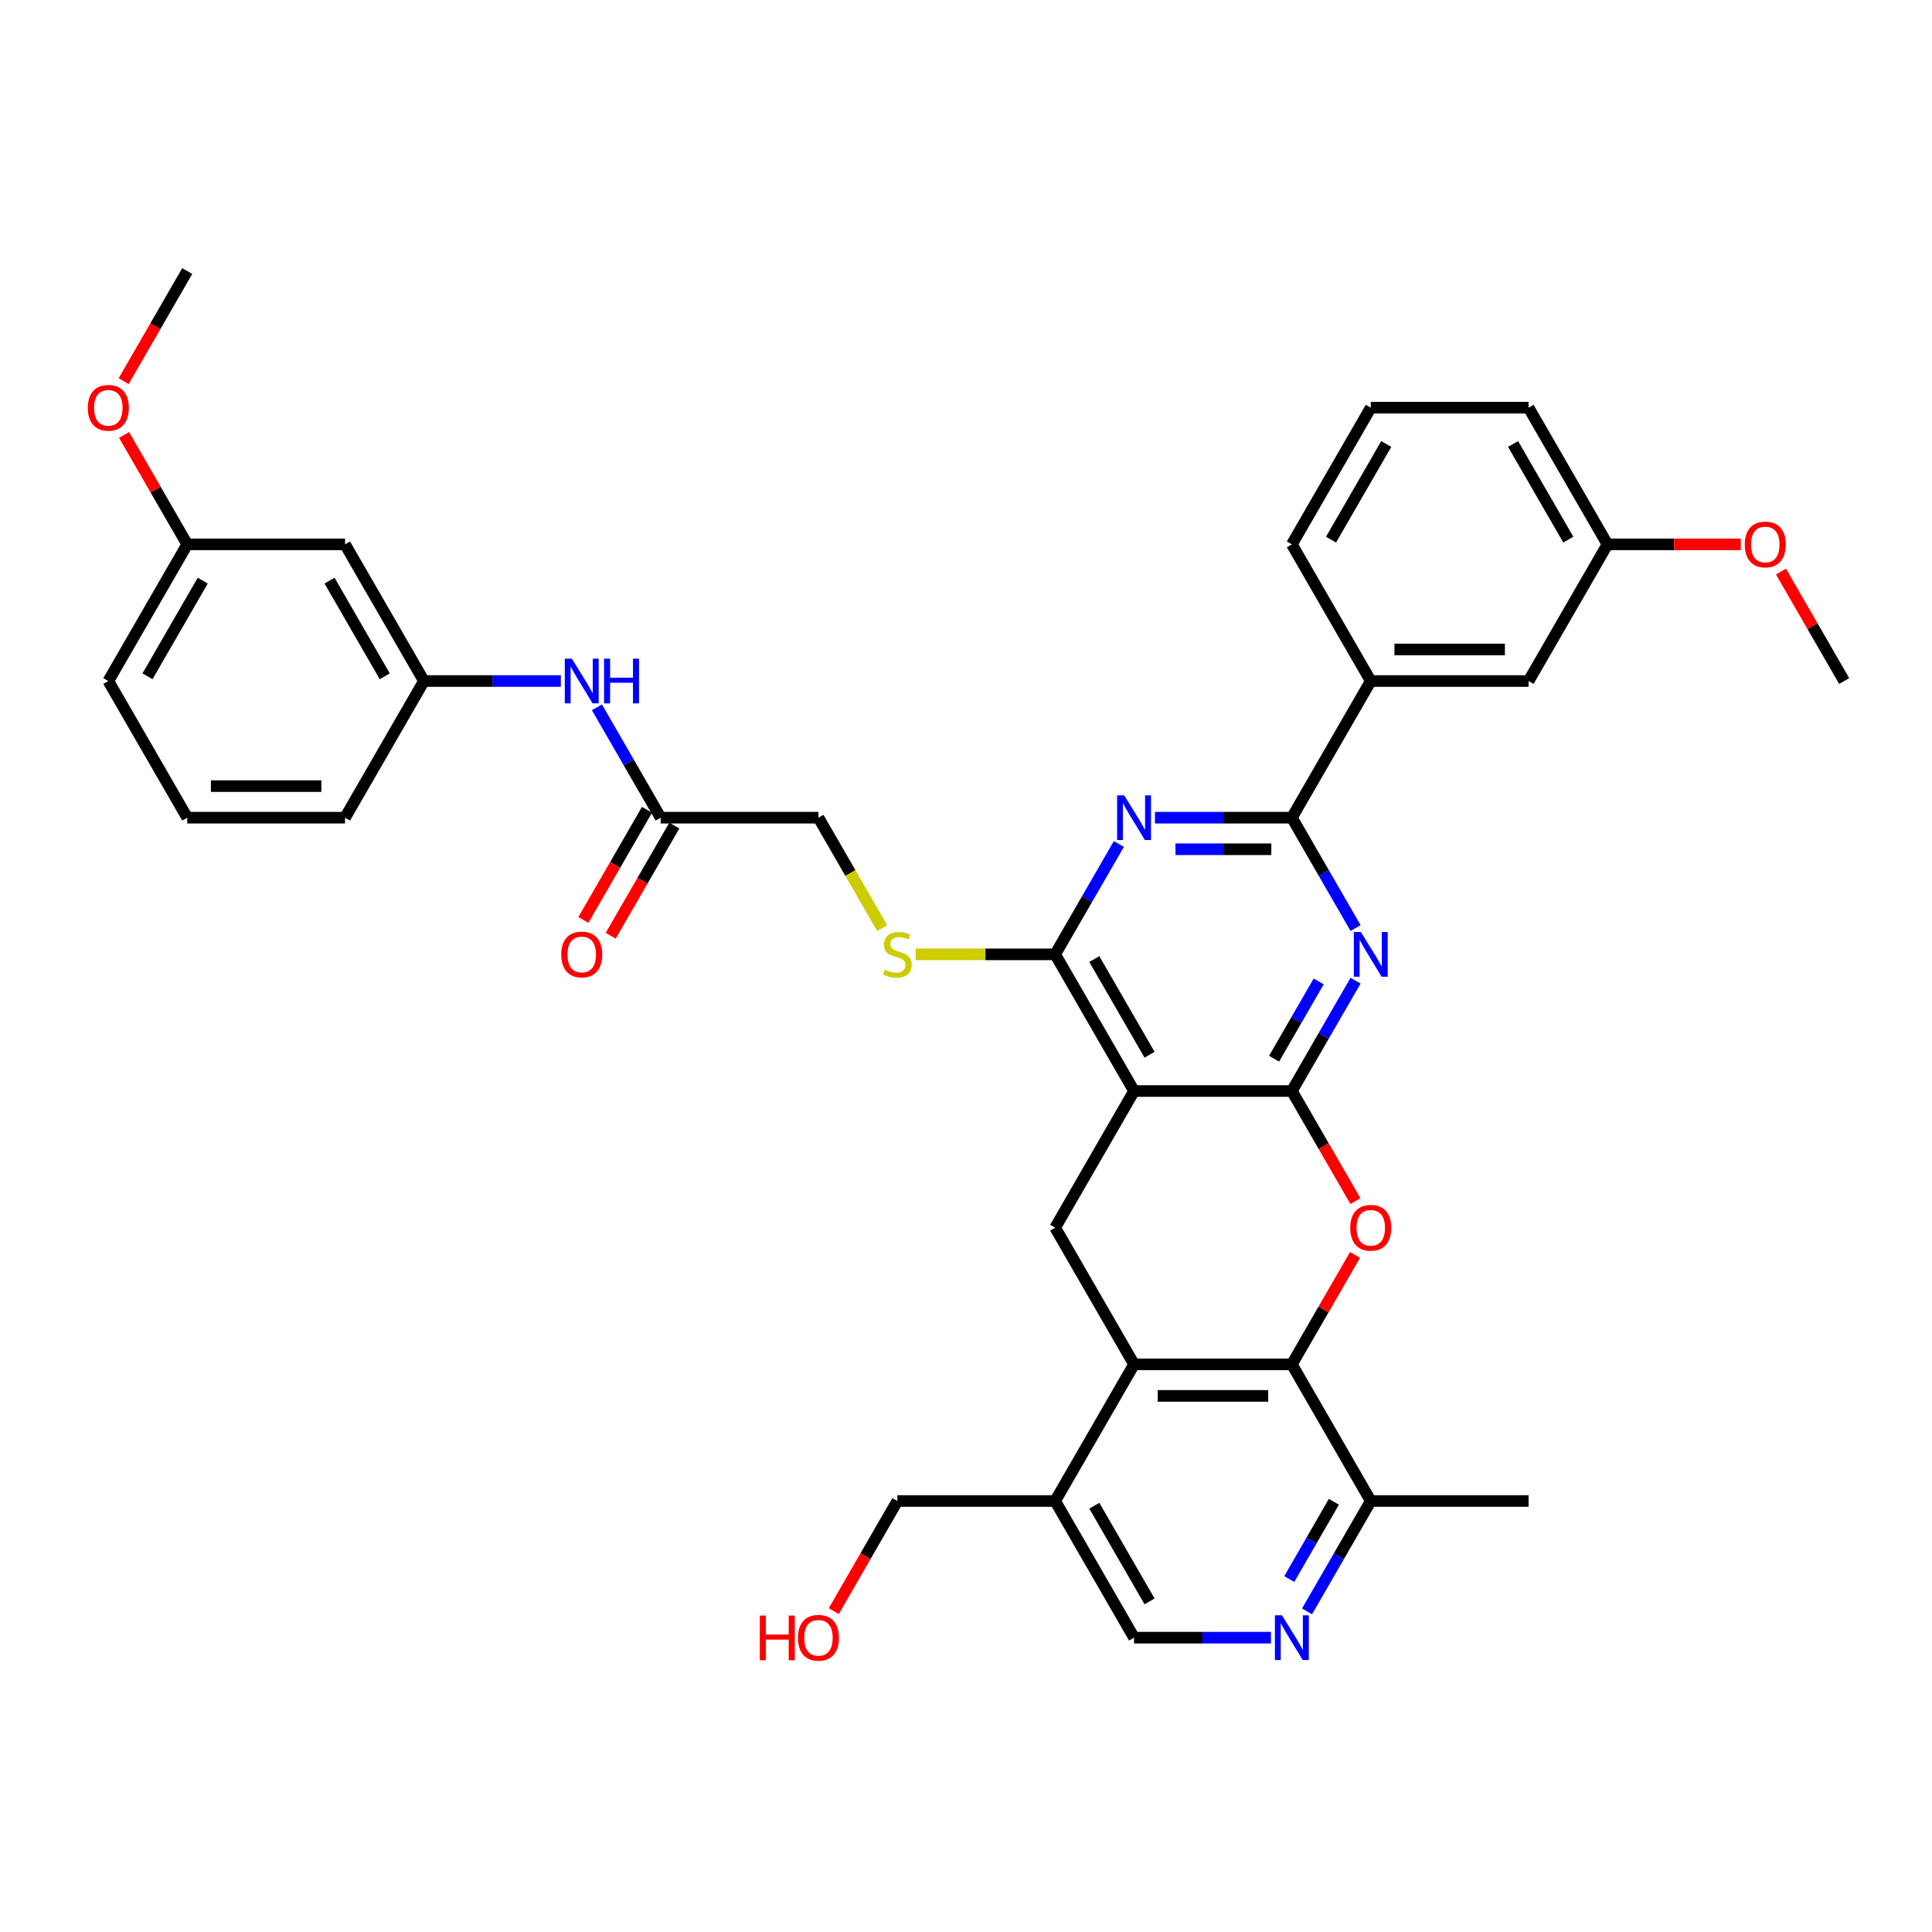 <?xml version='1.0' encoding='iso-8859-1'?>
<svg version='1.1' baseProfile='full'
              xmlns='http://www.w3.org/2000/svg'
                      xmlns:rdkit='http://www.rdkit.org/xml'
                      xmlns:xlink='http://www.w3.org/1999/xlink'
                  xml:space='preserve'
width='1000px' height='1000px' viewBox='0 0 1000 1000'>
<!-- END OF HEADER -->
<rect style='opacity:1.0;fill:#FFFFFF;stroke:none' width='1000' height='1000' x='0' y='0'> </rect>
<path class='bond-0' d='M 668.668,564.708 L 586.988,564.708' style='fill:none;fill-rule:evenodd;stroke:#000000;stroke-width:6px;stroke-linecap:butt;stroke-linejoin:miter;stroke-opacity:1' />
<path class='bond-1' d='M 668.668,564.708 L 685.159,536.144' style='fill:none;fill-rule:evenodd;stroke:#000000;stroke-width:6px;stroke-linecap:butt;stroke-linejoin:miter;stroke-opacity:1' />
<path class='bond-1' d='M 685.159,536.144 L 701.651,507.58' style='fill:none;fill-rule:evenodd;stroke:#0000FF;stroke-width:6px;stroke-linecap:butt;stroke-linejoin:miter;stroke-opacity:1' />
<path class='bond-1' d='M 659.468,547.971 L 671.012,527.976' style='fill:none;fill-rule:evenodd;stroke:#000000;stroke-width:6px;stroke-linecap:butt;stroke-linejoin:miter;stroke-opacity:1' />
<path class='bond-1' d='M 671.012,527.976 L 682.556,507.981' style='fill:none;fill-rule:evenodd;stroke:#0000FF;stroke-width:6px;stroke-linecap:butt;stroke-linejoin:miter;stroke-opacity:1' />
<path class='bond-2' d='M 668.668,564.708 L 685.122,593.207' style='fill:none;fill-rule:evenodd;stroke:#000000;stroke-width:6px;stroke-linecap:butt;stroke-linejoin:miter;stroke-opacity:1' />
<path class='bond-2' d='M 685.122,593.207 L 701.576,621.706' style='fill:none;fill-rule:evenodd;stroke:#FF0000;stroke-width:6px;stroke-linecap:butt;stroke-linejoin:miter;stroke-opacity:1' />
<path class='bond-5' d='M 586.988,564.708 L 546.149,493.972' style='fill:none;fill-rule:evenodd;stroke:#000000;stroke-width:6px;stroke-linecap:butt;stroke-linejoin:miter;stroke-opacity:1' />
<path class='bond-5' d='M 595.01,545.93 L 566.422,496.415' style='fill:none;fill-rule:evenodd;stroke:#000000;stroke-width:6px;stroke-linecap:butt;stroke-linejoin:miter;stroke-opacity:1' />
<path class='bond-8' d='M 586.988,564.708 L 546.149,635.445' style='fill:none;fill-rule:evenodd;stroke:#000000;stroke-width:6px;stroke-linecap:butt;stroke-linejoin:miter;stroke-opacity:1' />
<path class='bond-4' d='M 701.651,480.364 L 685.159,451.8' style='fill:none;fill-rule:evenodd;stroke:#0000FF;stroke-width:6px;stroke-linecap:butt;stroke-linejoin:miter;stroke-opacity:1' />
<path class='bond-4' d='M 685.159,451.8 L 668.668,423.236' style='fill:none;fill-rule:evenodd;stroke:#000000;stroke-width:6px;stroke-linecap:butt;stroke-linejoin:miter;stroke-opacity:1' />
<path class='bond-6' d='M 701.368,649.543 L 685.018,677.862' style='fill:none;fill-rule:evenodd;stroke:#FF0000;stroke-width:6px;stroke-linecap:butt;stroke-linejoin:miter;stroke-opacity:1' />
<path class='bond-6' d='M 685.018,677.862 L 668.668,706.181' style='fill:none;fill-rule:evenodd;stroke:#000000;stroke-width:6px;stroke-linecap:butt;stroke-linejoin:miter;stroke-opacity:1' />
<path class='bond-3' d='M 597.803,423.236 L 633.235,423.236' style='fill:none;fill-rule:evenodd;stroke:#0000FF;stroke-width:6px;stroke-linecap:butt;stroke-linejoin:miter;stroke-opacity:1' />
<path class='bond-3' d='M 633.235,423.236 L 668.668,423.236' style='fill:none;fill-rule:evenodd;stroke:#000000;stroke-width:6px;stroke-linecap:butt;stroke-linejoin:miter;stroke-opacity:1' />
<path class='bond-3' d='M 608.433,439.572 L 633.235,439.572' style='fill:none;fill-rule:evenodd;stroke:#0000FF;stroke-width:6px;stroke-linecap:butt;stroke-linejoin:miter;stroke-opacity:1' />
<path class='bond-3' d='M 633.235,439.572 L 658.038,439.572' style='fill:none;fill-rule:evenodd;stroke:#000000;stroke-width:6px;stroke-linecap:butt;stroke-linejoin:miter;stroke-opacity:1' />
<path class='bond-38' d='M 579.132,436.843 L 562.64,465.408' style='fill:none;fill-rule:evenodd;stroke:#0000FF;stroke-width:6px;stroke-linecap:butt;stroke-linejoin:miter;stroke-opacity:1' />
<path class='bond-38' d='M 562.64,465.408 L 546.149,493.972' style='fill:none;fill-rule:evenodd;stroke:#000000;stroke-width:6px;stroke-linecap:butt;stroke-linejoin:miter;stroke-opacity:1' />
<path class='bond-12' d='M 668.668,423.236 L 709.507,352.499' style='fill:none;fill-rule:evenodd;stroke:#000000;stroke-width:6px;stroke-linecap:butt;stroke-linejoin:miter;stroke-opacity:1' />
<path class='bond-11' d='M 546.149,493.972 L 510.038,493.972' style='fill:none;fill-rule:evenodd;stroke:#000000;stroke-width:6px;stroke-linecap:butt;stroke-linejoin:miter;stroke-opacity:1' />
<path class='bond-11' d='M 510.038,493.972 L 473.928,493.972' style='fill:none;fill-rule:evenodd;stroke:#CCCC00;stroke-width:6px;stroke-linecap:butt;stroke-linejoin:miter;stroke-opacity:1' />
<path class='bond-7' d='M 668.668,706.181 L 586.988,706.181' style='fill:none;fill-rule:evenodd;stroke:#000000;stroke-width:6px;stroke-linecap:butt;stroke-linejoin:miter;stroke-opacity:1' />
<path class='bond-7' d='M 656.416,722.517 L 599.24,722.517' style='fill:none;fill-rule:evenodd;stroke:#000000;stroke-width:6px;stroke-linecap:butt;stroke-linejoin:miter;stroke-opacity:1' />
<path class='bond-13' d='M 668.668,706.181 L 709.507,776.918' style='fill:none;fill-rule:evenodd;stroke:#000000;stroke-width:6px;stroke-linecap:butt;stroke-linejoin:miter;stroke-opacity:1' />
<path class='bond-10' d='M 586.988,706.181 L 546.149,776.918' style='fill:none;fill-rule:evenodd;stroke:#000000;stroke-width:6px;stroke-linecap:butt;stroke-linejoin:miter;stroke-opacity:1' />
<path class='bond-37' d='M 586.988,706.181 L 546.149,635.445' style='fill:none;fill-rule:evenodd;stroke:#000000;stroke-width:6px;stroke-linecap:butt;stroke-linejoin:miter;stroke-opacity:1' />
<path class='bond-9' d='M 676.524,834.046 L 693.016,805.482' style='fill:none;fill-rule:evenodd;stroke:#0000FF;stroke-width:6px;stroke-linecap:butt;stroke-linejoin:miter;stroke-opacity:1' />
<path class='bond-9' d='M 693.016,805.482 L 709.507,776.918' style='fill:none;fill-rule:evenodd;stroke:#000000;stroke-width:6px;stroke-linecap:butt;stroke-linejoin:miter;stroke-opacity:1' />
<path class='bond-9' d='M 667.324,817.309 L 678.869,797.314' style='fill:none;fill-rule:evenodd;stroke:#0000FF;stroke-width:6px;stroke-linecap:butt;stroke-linejoin:miter;stroke-opacity:1' />
<path class='bond-9' d='M 678.869,797.314 L 690.413,777.319' style='fill:none;fill-rule:evenodd;stroke:#000000;stroke-width:6px;stroke-linecap:butt;stroke-linejoin:miter;stroke-opacity:1' />
<path class='bond-16' d='M 657.853,847.654 L 622.421,847.654' style='fill:none;fill-rule:evenodd;stroke:#0000FF;stroke-width:6px;stroke-linecap:butt;stroke-linejoin:miter;stroke-opacity:1' />
<path class='bond-16' d='M 622.421,847.654 L 586.988,847.654' style='fill:none;fill-rule:evenodd;stroke:#000000;stroke-width:6px;stroke-linecap:butt;stroke-linejoin:miter;stroke-opacity:1' />
<path class='bond-24' d='M 546.149,776.918 L 464.469,776.918' style='fill:none;fill-rule:evenodd;stroke:#000000;stroke-width:6px;stroke-linecap:butt;stroke-linejoin:miter;stroke-opacity:1' />
<path class='bond-39' d='M 546.149,776.918 L 586.988,847.654' style='fill:none;fill-rule:evenodd;stroke:#000000;stroke-width:6px;stroke-linecap:butt;stroke-linejoin:miter;stroke-opacity:1' />
<path class='bond-39' d='M 566.422,779.36 L 595.01,828.876' style='fill:none;fill-rule:evenodd;stroke:#000000;stroke-width:6px;stroke-linecap:butt;stroke-linejoin:miter;stroke-opacity:1' />
<path class='bond-21' d='M 456.632,480.397 L 440.131,451.816' style='fill:none;fill-rule:evenodd;stroke:#CCCC00;stroke-width:6px;stroke-linecap:butt;stroke-linejoin:miter;stroke-opacity:1' />
<path class='bond-21' d='M 440.131,451.816 L 423.63,423.236' style='fill:none;fill-rule:evenodd;stroke:#000000;stroke-width:6px;stroke-linecap:butt;stroke-linejoin:miter;stroke-opacity:1' />
<path class='bond-18' d='M 709.507,352.499 L 791.187,352.499' style='fill:none;fill-rule:evenodd;stroke:#000000;stroke-width:6px;stroke-linecap:butt;stroke-linejoin:miter;stroke-opacity:1' />
<path class='bond-18' d='M 721.759,336.163 L 778.935,336.163' style='fill:none;fill-rule:evenodd;stroke:#000000;stroke-width:6px;stroke-linecap:butt;stroke-linejoin:miter;stroke-opacity:1' />
<path class='bond-28' d='M 709.507,352.499 L 668.668,281.763' style='fill:none;fill-rule:evenodd;stroke:#000000;stroke-width:6px;stroke-linecap:butt;stroke-linejoin:miter;stroke-opacity:1' />
<path class='bond-32' d='M 709.507,776.918 L 791.187,776.918' style='fill:none;fill-rule:evenodd;stroke:#000000;stroke-width:6px;stroke-linecap:butt;stroke-linejoin:miter;stroke-opacity:1' />
<path class='bond-14' d='M 341.951,423.236 L 423.63,423.236' style='fill:none;fill-rule:evenodd;stroke:#000000;stroke-width:6px;stroke-linecap:butt;stroke-linejoin:miter;stroke-opacity:1' />
<path class='bond-15' d='M 341.951,423.236 L 325.459,394.671' style='fill:none;fill-rule:evenodd;stroke:#000000;stroke-width:6px;stroke-linecap:butt;stroke-linejoin:miter;stroke-opacity:1' />
<path class='bond-15' d='M 325.459,394.671 L 308.967,366.107' style='fill:none;fill-rule:evenodd;stroke:#0000FF;stroke-width:6px;stroke-linecap:butt;stroke-linejoin:miter;stroke-opacity:1' />
<path class='bond-20' d='M 334.877,419.152 L 318.423,447.651' style='fill:none;fill-rule:evenodd;stroke:#000000;stroke-width:6px;stroke-linecap:butt;stroke-linejoin:miter;stroke-opacity:1' />
<path class='bond-20' d='M 318.423,447.651 L 301.969,476.15' style='fill:none;fill-rule:evenodd;stroke:#FF0000;stroke-width:6px;stroke-linecap:butt;stroke-linejoin:miter;stroke-opacity:1' />
<path class='bond-20' d='M 349.024,427.32 L 332.57,455.819' style='fill:none;fill-rule:evenodd;stroke:#000000;stroke-width:6px;stroke-linecap:butt;stroke-linejoin:miter;stroke-opacity:1' />
<path class='bond-20' d='M 332.57,455.819 L 316.116,484.318' style='fill:none;fill-rule:evenodd;stroke:#FF0000;stroke-width:6px;stroke-linecap:butt;stroke-linejoin:miter;stroke-opacity:1' />
<path class='bond-17' d='M 290.296,352.499 L 254.864,352.499' style='fill:none;fill-rule:evenodd;stroke:#0000FF;stroke-width:6px;stroke-linecap:butt;stroke-linejoin:miter;stroke-opacity:1' />
<path class='bond-17' d='M 254.864,352.499 L 219.432,352.499' style='fill:none;fill-rule:evenodd;stroke:#000000;stroke-width:6px;stroke-linecap:butt;stroke-linejoin:miter;stroke-opacity:1' />
<path class='bond-19' d='M 219.432,352.499 L 178.592,281.763' style='fill:none;fill-rule:evenodd;stroke:#000000;stroke-width:6px;stroke-linecap:butt;stroke-linejoin:miter;stroke-opacity:1' />
<path class='bond-19' d='M 199.158,350.057 L 170.571,300.541' style='fill:none;fill-rule:evenodd;stroke:#000000;stroke-width:6px;stroke-linecap:butt;stroke-linejoin:miter;stroke-opacity:1' />
<path class='bond-31' d='M 219.432,352.499 L 178.592,423.236' style='fill:none;fill-rule:evenodd;stroke:#000000;stroke-width:6px;stroke-linecap:butt;stroke-linejoin:miter;stroke-opacity:1' />
<path class='bond-23' d='M 791.187,352.499 L 832.026,281.763' style='fill:none;fill-rule:evenodd;stroke:#000000;stroke-width:6px;stroke-linecap:butt;stroke-linejoin:miter;stroke-opacity:1' />
<path class='bond-22' d='M 178.592,281.763 L 96.912,281.763' style='fill:none;fill-rule:evenodd;stroke:#000000;stroke-width:6px;stroke-linecap:butt;stroke-linejoin:miter;stroke-opacity:1' />
<path class='bond-25' d='M 96.912,281.763 L 80.562,253.444' style='fill:none;fill-rule:evenodd;stroke:#000000;stroke-width:6px;stroke-linecap:butt;stroke-linejoin:miter;stroke-opacity:1' />
<path class='bond-25' d='M 80.562,253.444 L 64.212,225.124' style='fill:none;fill-rule:evenodd;stroke:#FF0000;stroke-width:6px;stroke-linecap:butt;stroke-linejoin:miter;stroke-opacity:1' />
<path class='bond-41' d='M 96.912,281.763 L 56.073,352.499' style='fill:none;fill-rule:evenodd;stroke:#000000;stroke-width:6px;stroke-linecap:butt;stroke-linejoin:miter;stroke-opacity:1' />
<path class='bond-41' d='M 104.934,300.541 L 76.346,350.057' style='fill:none;fill-rule:evenodd;stroke:#000000;stroke-width:6px;stroke-linecap:butt;stroke-linejoin:miter;stroke-opacity:1' />
<path class='bond-26' d='M 832.026,281.763 L 866.536,281.763' style='fill:none;fill-rule:evenodd;stroke:#000000;stroke-width:6px;stroke-linecap:butt;stroke-linejoin:miter;stroke-opacity:1' />
<path class='bond-26' d='M 866.536,281.763 L 901.045,281.763' style='fill:none;fill-rule:evenodd;stroke:#FF0000;stroke-width:6px;stroke-linecap:butt;stroke-linejoin:miter;stroke-opacity:1' />
<path class='bond-40' d='M 832.026,281.763 L 791.187,211.027' style='fill:none;fill-rule:evenodd;stroke:#000000;stroke-width:6px;stroke-linecap:butt;stroke-linejoin:miter;stroke-opacity:1' />
<path class='bond-40' d='M 811.753,279.32 L 783.165,229.805' style='fill:none;fill-rule:evenodd;stroke:#000000;stroke-width:6px;stroke-linecap:butt;stroke-linejoin:miter;stroke-opacity:1' />
<path class='bond-27' d='M 464.469,776.918 L 448.016,805.417' style='fill:none;fill-rule:evenodd;stroke:#000000;stroke-width:6px;stroke-linecap:butt;stroke-linejoin:miter;stroke-opacity:1' />
<path class='bond-27' d='M 448.016,805.417 L 431.562,833.915' style='fill:none;fill-rule:evenodd;stroke:#FF0000;stroke-width:6px;stroke-linecap:butt;stroke-linejoin:miter;stroke-opacity:1' />
<path class='bond-35' d='M 64.005,197.288 L 80.459,168.789' style='fill:none;fill-rule:evenodd;stroke:#FF0000;stroke-width:6px;stroke-linecap:butt;stroke-linejoin:miter;stroke-opacity:1' />
<path class='bond-35' d='M 80.459,168.789 L 96.912,140.29' style='fill:none;fill-rule:evenodd;stroke:#000000;stroke-width:6px;stroke-linecap:butt;stroke-linejoin:miter;stroke-opacity:1' />
<path class='bond-36' d='M 921.845,295.861 L 938.195,324.18' style='fill:none;fill-rule:evenodd;stroke:#FF0000;stroke-width:6px;stroke-linecap:butt;stroke-linejoin:miter;stroke-opacity:1' />
<path class='bond-36' d='M 938.195,324.18 L 954.545,352.499' style='fill:none;fill-rule:evenodd;stroke:#000000;stroke-width:6px;stroke-linecap:butt;stroke-linejoin:miter;stroke-opacity:1' />
<path class='bond-29' d='M 668.668,281.763 L 709.507,211.027' style='fill:none;fill-rule:evenodd;stroke:#000000;stroke-width:6px;stroke-linecap:butt;stroke-linejoin:miter;stroke-opacity:1' />
<path class='bond-29' d='M 688.941,279.32 L 717.529,229.805' style='fill:none;fill-rule:evenodd;stroke:#000000;stroke-width:6px;stroke-linecap:butt;stroke-linejoin:miter;stroke-opacity:1' />
<path class='bond-34' d='M 709.507,211.027 L 791.187,211.027' style='fill:none;fill-rule:evenodd;stroke:#000000;stroke-width:6px;stroke-linecap:butt;stroke-linejoin:miter;stroke-opacity:1' />
<path class='bond-30' d='M 96.912,423.236 L 178.592,423.236' style='fill:none;fill-rule:evenodd;stroke:#000000;stroke-width:6px;stroke-linecap:butt;stroke-linejoin:miter;stroke-opacity:1' />
<path class='bond-30' d='M 109.164,406.9 L 166.34,406.9' style='fill:none;fill-rule:evenodd;stroke:#000000;stroke-width:6px;stroke-linecap:butt;stroke-linejoin:miter;stroke-opacity:1' />
<path class='bond-33' d='M 96.912,423.236 L 56.073,352.499' style='fill:none;fill-rule:evenodd;stroke:#000000;stroke-width:6px;stroke-linecap:butt;stroke-linejoin:miter;stroke-opacity:1' />
<path  class='atom-2' d='M 704.394 482.406
L 711.974 494.658
Q 712.726 495.867, 713.934 498.056
Q 715.143 500.245, 715.209 500.376
L 715.209 482.406
L 718.28 482.406
L 718.28 505.538
L 715.111 505.538
L 706.975 492.142
Q 706.028 490.574, 705.015 488.777
Q 704.035 486.98, 703.741 486.425
L 703.741 505.538
L 700.735 505.538
L 700.735 482.406
L 704.394 482.406
' fill='#0000FF'/>
<path  class='atom-3' d='M 698.889 635.51
Q 698.889 629.956, 701.634 626.852
Q 704.378 623.748, 709.507 623.748
Q 714.637 623.748, 717.381 626.852
Q 720.126 629.956, 720.126 635.51
Q 720.126 641.13, 717.349 644.332
Q 714.572 647.501, 709.507 647.501
Q 704.411 647.501, 701.634 644.332
Q 698.889 641.162, 698.889 635.51
M 709.507 644.887
Q 713.036 644.887, 714.931 642.535
Q 716.859 640.15, 716.859 635.51
Q 716.859 630.969, 714.931 628.682
Q 713.036 626.362, 709.507 626.362
Q 705.979 626.362, 704.051 628.649
Q 702.156 630.936, 702.156 635.51
Q 702.156 640.182, 704.051 642.535
Q 705.979 644.887, 709.507 644.887
' fill='#FF0000'/>
<path  class='atom-4' d='M 581.875 411.67
L 589.455 423.922
Q 590.207 425.131, 591.416 427.32
Q 592.624 429.509, 592.69 429.639
L 592.69 411.67
L 595.761 411.67
L 595.761 434.801
L 592.592 434.801
L 584.456 421.406
Q 583.509 419.838, 582.496 418.041
Q 581.516 416.244, 581.222 415.689
L 581.222 434.801
L 578.216 434.801
L 578.216 411.67
L 581.875 411.67
' fill='#0000FF'/>
<path  class='atom-10' d='M 663.555 836.088
L 671.135 848.34
Q 671.886 849.549, 673.095 851.738
Q 674.304 853.927, 674.369 854.058
L 674.369 836.088
L 677.44 836.088
L 677.44 859.22
L 674.271 859.22
L 666.136 845.824
Q 665.188 844.256, 664.175 842.459
Q 663.195 840.662, 662.901 840.107
L 662.901 859.22
L 659.895 859.22
L 659.895 836.088
L 663.555 836.088
' fill='#0000FF'/>
<path  class='atom-12' d='M 457.935 501.911
Q 458.197 502.009, 459.275 502.467
Q 460.353 502.924, 461.529 503.218
Q 462.738 503.48, 463.914 503.48
Q 466.103 503.48, 467.377 502.434
Q 468.651 501.356, 468.651 499.494
Q 468.651 498.219, 467.998 497.435
Q 467.377 496.651, 466.397 496.226
Q 465.417 495.802, 463.783 495.312
Q 461.725 494.691, 460.484 494.103
Q 459.275 493.515, 458.393 492.273
Q 457.543 491.032, 457.543 488.941
Q 457.543 486.033, 459.503 484.236
Q 461.496 482.439, 465.417 482.439
Q 468.096 482.439, 471.135 483.713
L 470.383 486.229
Q 467.606 485.085, 465.515 485.085
Q 463.261 485.085, 462.019 486.033
Q 460.778 486.948, 460.81 488.549
Q 460.81 489.79, 461.431 490.542
Q 462.084 491.293, 462.999 491.718
Q 463.947 492.142, 465.515 492.633
Q 467.606 493.286, 468.848 493.939
Q 470.089 494.593, 470.971 495.932
Q 471.886 497.239, 471.886 499.494
Q 471.886 502.695, 469.73 504.427
Q 467.606 506.126, 464.045 506.126
Q 461.986 506.126, 460.418 505.669
Q 458.883 505.244, 457.053 504.492
L 457.935 501.911
' fill='#CCCC00'/>
<path  class='atom-16' d='M 295.998 340.934
L 303.578 353.185
Q 304.329 354.394, 305.538 356.583
Q 306.747 358.772, 306.812 358.903
L 306.812 340.934
L 309.883 340.934
L 309.883 364.065
L 306.714 364.065
L 298.579 350.67
Q 297.631 349.101, 296.618 347.305
Q 295.638 345.508, 295.344 344.952
L 295.344 364.065
L 292.338 364.065
L 292.338 340.934
L 295.998 340.934
' fill='#0000FF'/>
<path  class='atom-16' d='M 312.66 340.934
L 315.797 340.934
L 315.797 350.768
L 327.624 350.768
L 327.624 340.934
L 330.76 340.934
L 330.76 364.065
L 327.624 364.065
L 327.624 353.381
L 315.797 353.381
L 315.797 364.065
L 312.66 364.065
L 312.66 340.934
' fill='#0000FF'/>
<path  class='atom-21' d='M 290.493 494.037
Q 290.493 488.483, 293.237 485.379
Q 295.981 482.276, 301.111 482.276
Q 306.24 482.276, 308.985 485.379
Q 311.729 488.483, 311.729 494.037
Q 311.729 499.657, 308.952 502.859
Q 306.175 506.028, 301.111 506.028
Q 296.014 506.028, 293.237 502.859
Q 290.493 499.69, 290.493 494.037
M 301.111 503.414
Q 304.639 503.414, 306.534 501.062
Q 308.462 498.677, 308.462 494.037
Q 308.462 489.496, 306.534 487.209
Q 304.639 484.889, 301.111 484.889
Q 297.582 484.889, 295.655 487.176
Q 293.76 489.463, 293.76 494.037
Q 293.76 498.709, 295.655 501.062
Q 297.582 503.414, 301.111 503.414
' fill='#FF0000'/>
<path  class='atom-26' d='M 45.455 211.092
Q 45.455 205.538, 48.199 202.434
Q 50.943 199.33, 56.073 199.33
Q 61.202 199.33, 63.947 202.434
Q 66.691 205.538, 66.691 211.092
Q 66.691 216.711, 63.914 219.913
Q 61.137 223.082, 56.073 223.082
Q 50.976 223.082, 48.199 219.913
Q 45.455 216.744, 45.455 211.092
M 56.073 220.469
Q 59.601 220.469, 61.496 218.116
Q 63.424 215.731, 63.424 211.092
Q 63.424 206.551, 61.496 204.264
Q 59.601 201.944, 56.073 201.944
Q 52.544 201.944, 50.617 204.231
Q 48.722 206.518, 48.722 211.092
Q 48.722 215.764, 50.617 218.116
Q 52.544 220.469, 56.073 220.469
' fill='#FF0000'/>
<path  class='atom-27' d='M 903.087 281.828
Q 903.087 276.274, 905.832 273.17
Q 908.576 270.066, 913.706 270.066
Q 918.835 270.066, 921.58 273.17
Q 924.324 276.274, 924.324 281.828
Q 924.324 287.448, 921.547 290.65
Q 918.77 293.819, 913.706 293.819
Q 908.609 293.819, 905.832 290.65
Q 903.087 287.481, 903.087 281.828
M 913.706 291.205
Q 917.234 291.205, 919.129 288.853
Q 921.057 286.468, 921.057 281.828
Q 921.057 277.287, 919.129 275
Q 917.234 272.68, 913.706 272.68
Q 910.177 272.68, 908.25 274.967
Q 906.355 277.254, 906.355 281.828
Q 906.355 286.5, 908.25 288.853
Q 910.177 291.205, 913.706 291.205
' fill='#FF0000'/>
<path  class='atom-28' d='M 393.278 836.219
L 396.414 836.219
L 396.414 846.053
L 408.241 846.053
L 408.241 836.219
L 411.378 836.219
L 411.378 859.35
L 408.241 859.35
L 408.241 848.667
L 396.414 848.667
L 396.414 859.35
L 393.278 859.35
L 393.278 836.219
' fill='#FF0000'/>
<path  class='atom-28' d='M 413.012 847.719
Q 413.012 842.165, 415.756 839.061
Q 418.5 835.957, 423.63 835.957
Q 428.759 835.957, 431.504 839.061
Q 434.248 842.165, 434.248 847.719
Q 434.248 853.339, 431.471 856.541
Q 428.694 859.71, 423.63 859.71
Q 418.533 859.71, 415.756 856.541
Q 413.012 853.371, 413.012 847.719
M 423.63 857.096
Q 427.158 857.096, 429.053 854.744
Q 430.981 852.359, 430.981 847.719
Q 430.981 843.178, 429.053 840.891
Q 427.158 838.571, 423.63 838.571
Q 420.101 838.571, 418.174 840.858
Q 416.279 843.145, 416.279 847.719
Q 416.279 852.391, 418.174 854.744
Q 420.101 857.096, 423.63 857.096
' fill='#FF0000'/>
</svg>
